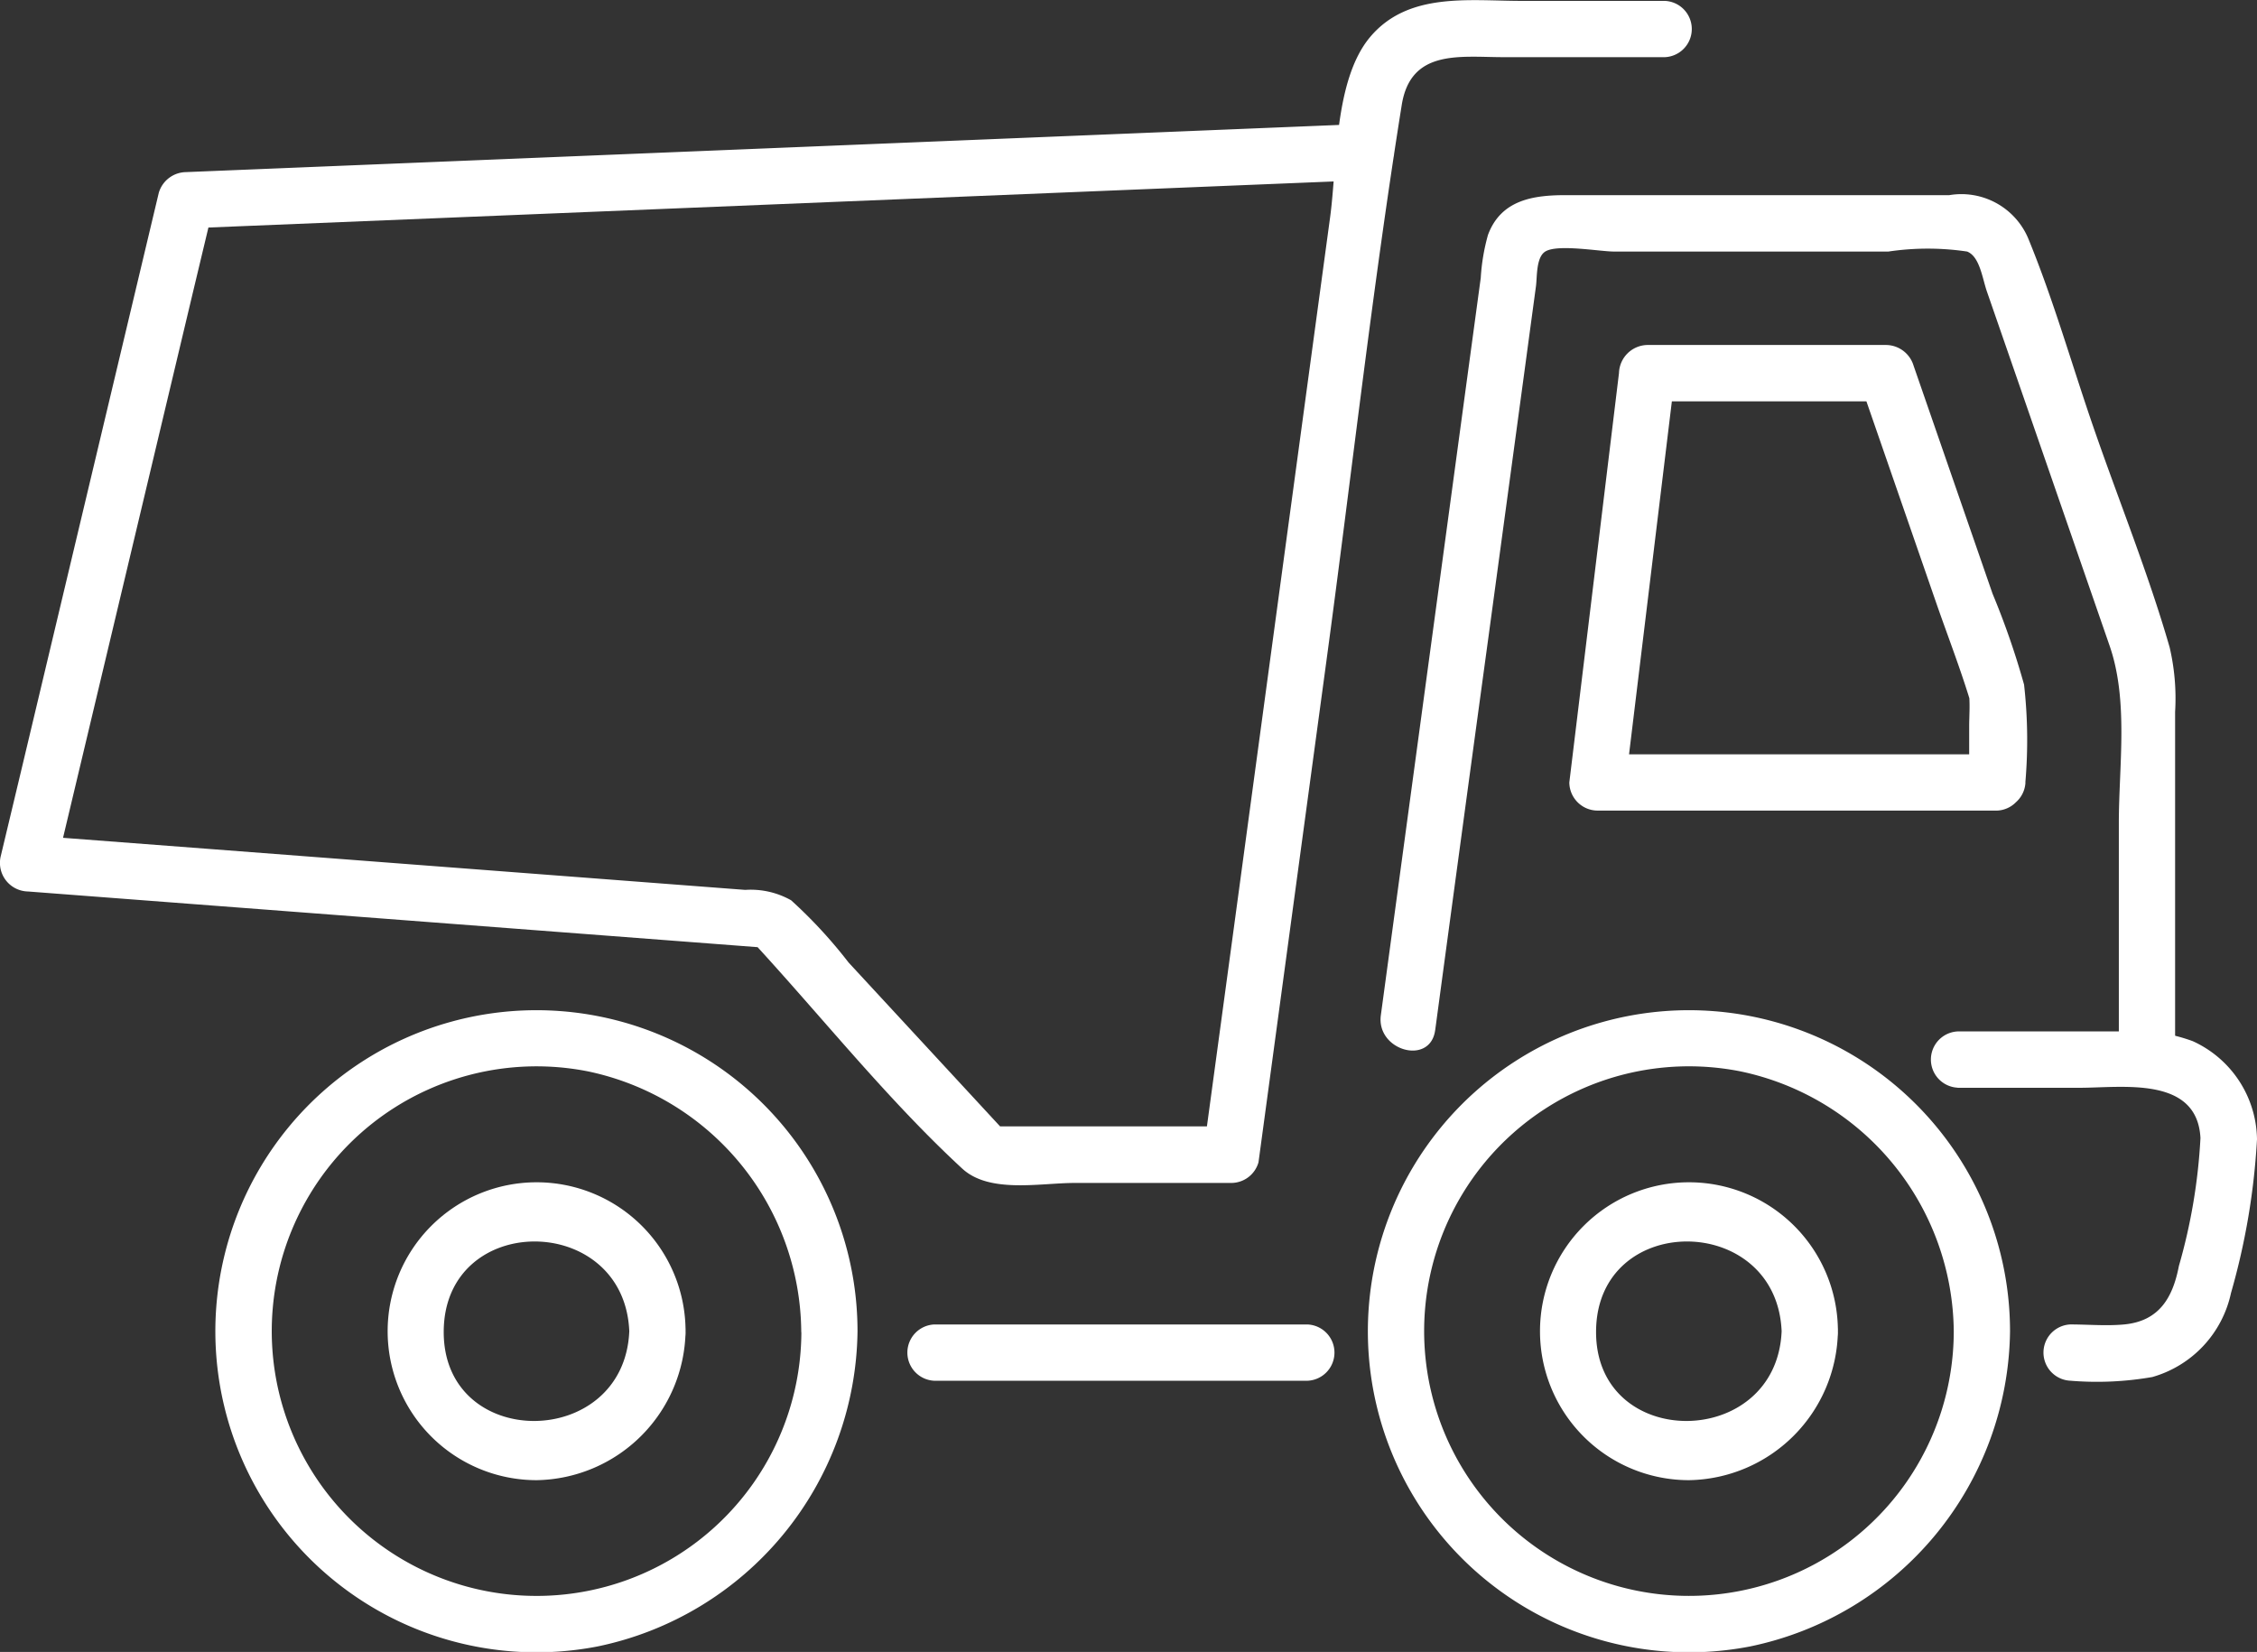 <svg xmlns="http://www.w3.org/2000/svg" xmlns:xlink="http://www.w3.org/1999/xlink" width="68.185" height="49.909" viewBox="0 0 68.185 49.909">
  <rect x="0" y="0" width="68.185" height="49.909" fill="#333333" stroke="none"/>
  <defs>
    <clipPath id="clip-path">
      <rect id="Rectangle_459" data-name="Rectangle 459" width="68.185" height="49.909" fill="#fff"/>
    </clipPath>
  </defs>
  <g id="Group_247" data-name="Group 247" transform="translate(0)">
    <g id="Group_246" data-name="Group 246" transform="translate(0)" clip-path="url(#clip-path)">
      <path id="Path_426" data-name="Path 426" d="M121.338,86.232a8,8,0,1,1-6.444-7.851,8.1,8.1,0,0,1,6.444,7.851.851.851,0,0,0,1.7,0,9.7,9.7,0,1,0-7.85,9.523,9.844,9.844,0,0,0,7.85-9.523.851.851,0,0,0-1.7,0" transform="translate(-62.314 -46.012)" fill="#fff"/>
      <path id="Path_427" data-name="Path 427" d="M123.942,94.056c-.153,3.6-5.631,3.63-5.606,0s5.453-3.6,5.606,0c.046,1.091,1.748,1.1,1.7,0a4.5,4.5,0,1,0-4.5,4.5,4.574,4.574,0,0,0,4.5-4.5c.047-1.095-1.655-1.093-1.7,0" transform="translate(-70.118 -53.836)" fill="#fff"/>
      <path id="Path_428" data-name="Path 428" d="M34.048,86.232A8,8,0,1,1,27.6,78.381a8.1,8.1,0,0,1,6.444,7.851.851.851,0,0,0,1.7,0,9.7,9.7,0,1,0-7.85,9.523,9.844,9.844,0,0,0,7.85-9.523.851.851,0,0,0-1.7,0" transform="translate(-9.838 -46.012)" fill="#fff"/>
      <path id="Path_429" data-name="Path 429" d="M36.652,94.056c-.153,3.6-5.631,3.63-5.606,0s5.453-3.6,5.606,0c.046,1.091,1.748,1.1,1.7,0a4.5,4.5,0,1,0-4.5,4.5,4.574,4.574,0,0,0,4.5-4.5c.047-1.095-1.655-1.093-1.7,0" transform="translate(-17.641 -53.836)" fill="#fff"/>
      <path id="Path_430" data-name="Path 430" d="M147.035,79.839h3.688c1.286,0,3.555-.366,3.654,1.517a17.2,17.2,0,0,1-.652,3.868c-.183.948-.589,1.664-1.653,1.765-.533.05-1.093,0-1.628,0a.851.851,0,0,0,0,1.7,9.761,9.761,0,0,0,2.477-.111,3.376,3.376,0,0,0,2.378-2.537,20.976,20.976,0,0,0,.786-4.648,3.307,3.307,0,0,0-1.942-2.963,5.116,5.116,0,0,0-2.2-.294h-4.9a.851.851,0,0,0,0,1.7" transform="translate(-87.9 -46.974)" fill="#fff"/>
      <path id="Path_431" data-name="Path 431" d="M80.806,100.333H69.523a.851.851,0,0,0,0,1.7H80.806a.851.851,0,0,0,0-1.7" transform="translate(-41.301 -60.317)" fill="#fff"/>
      <path id="Path_432" data-name="Path 432" d="M106.226,40.014q.8-5.942,1.61-11.885l1.089-8.036q.172-1.276.345-2.553c.038-.278,0-.874.281-1.049.369-.233,1.655,0,2.075,0h8.292a8.055,8.055,0,0,1,2.378,0c.384.154.458.808.6,1.215l1.213,3.5L126.6,28.4c.577,1.665.279,3.629.279,5.364v7.145a.851.851,0,0,0,1.7,0V30.4a6.784,6.784,0,0,0-.166-1.955c-.641-2.224-1.526-4.406-2.283-6.593-.664-1.916-1.226-3.912-2-5.785a2.193,2.193,0,0,0-2.373-1.28H110.16c-.966,0-1.945.14-2.339,1.2a6.13,6.13,0,0,0-.219,1.3q-.479,3.532-.957,7.064l-2.061,15.212c-.145,1.071,1.494,1.534,1.641.452" transform="translate(-62.868 -8.891)" fill="#fff"/>
      <path id="Path_433" data-name="Path 433" d="M41.3,3.74,10.048,5.019,5.617,5.2a.87.87,0,0,0-.82.625Q2.711,14.585.625,23.346l-.6,2.511a.864.864,0,0,0,.82,1.077l19.655,1.5,2.787.213-.6-.249c2.108,2.282,4.1,4.8,6.38,6.906.826.765,2.351.436,3.408.436H37.2a.857.857,0,0,0,.82-.625q1.024-7.562,2.049-15.125c.759-5.6,1.385-11.236,2.278-16.817.272-1.7,1.764-1.446,3.077-1.446H50.3a.851.851,0,0,0,0-1.7H45.966c-1.594,0-3.425-.275-4.575,1.093-1.089,1.3-.993,3.859-1.206,5.432Q38.7,17.5,37.218,28.455l-.841,6.2.82-.625H29.842l.6.249-4.807-5.2A14.428,14.428,0,0,0,23.9,27.2a2.485,2.485,0,0,0-1.386-.314L6.32,25.649.847,25.232l.82,1.077Q3.754,17.548,5.839,8.787l.6-2.51-.82.625L36.87,5.622,41.3,5.441c1.091-.045,1.1-1.746,0-1.7" transform="translate(0 0)" fill="#fff"/>
      <path id="Path_434" data-name="Path 434" d="M132.642,39.349a14.945,14.945,0,0,0-.039-2.955,23.821,23.821,0,0,0-.952-2.747l-2.386-6.89a.877.877,0,0,0-.82-.624h-7.229a.875.875,0,0,0-.851.85l-1.5,12.366a.857.857,0,0,0,.851.851h12.077a.851.851,0,0,0,0-1.7H119.715l.851.851,1.5-12.366-.851.851h7.229l-.82-.625,2.315,6.684c.331.956.7,1.907,1,2.874.079.258-.011-.226.006-.028.026.3,0,.621,0,.925v1.684a.851.851,0,0,0,1.7,0" transform="translate(-71.455 -15.71)" fill="#fff"/>
    </g>
  </g>
</svg>
